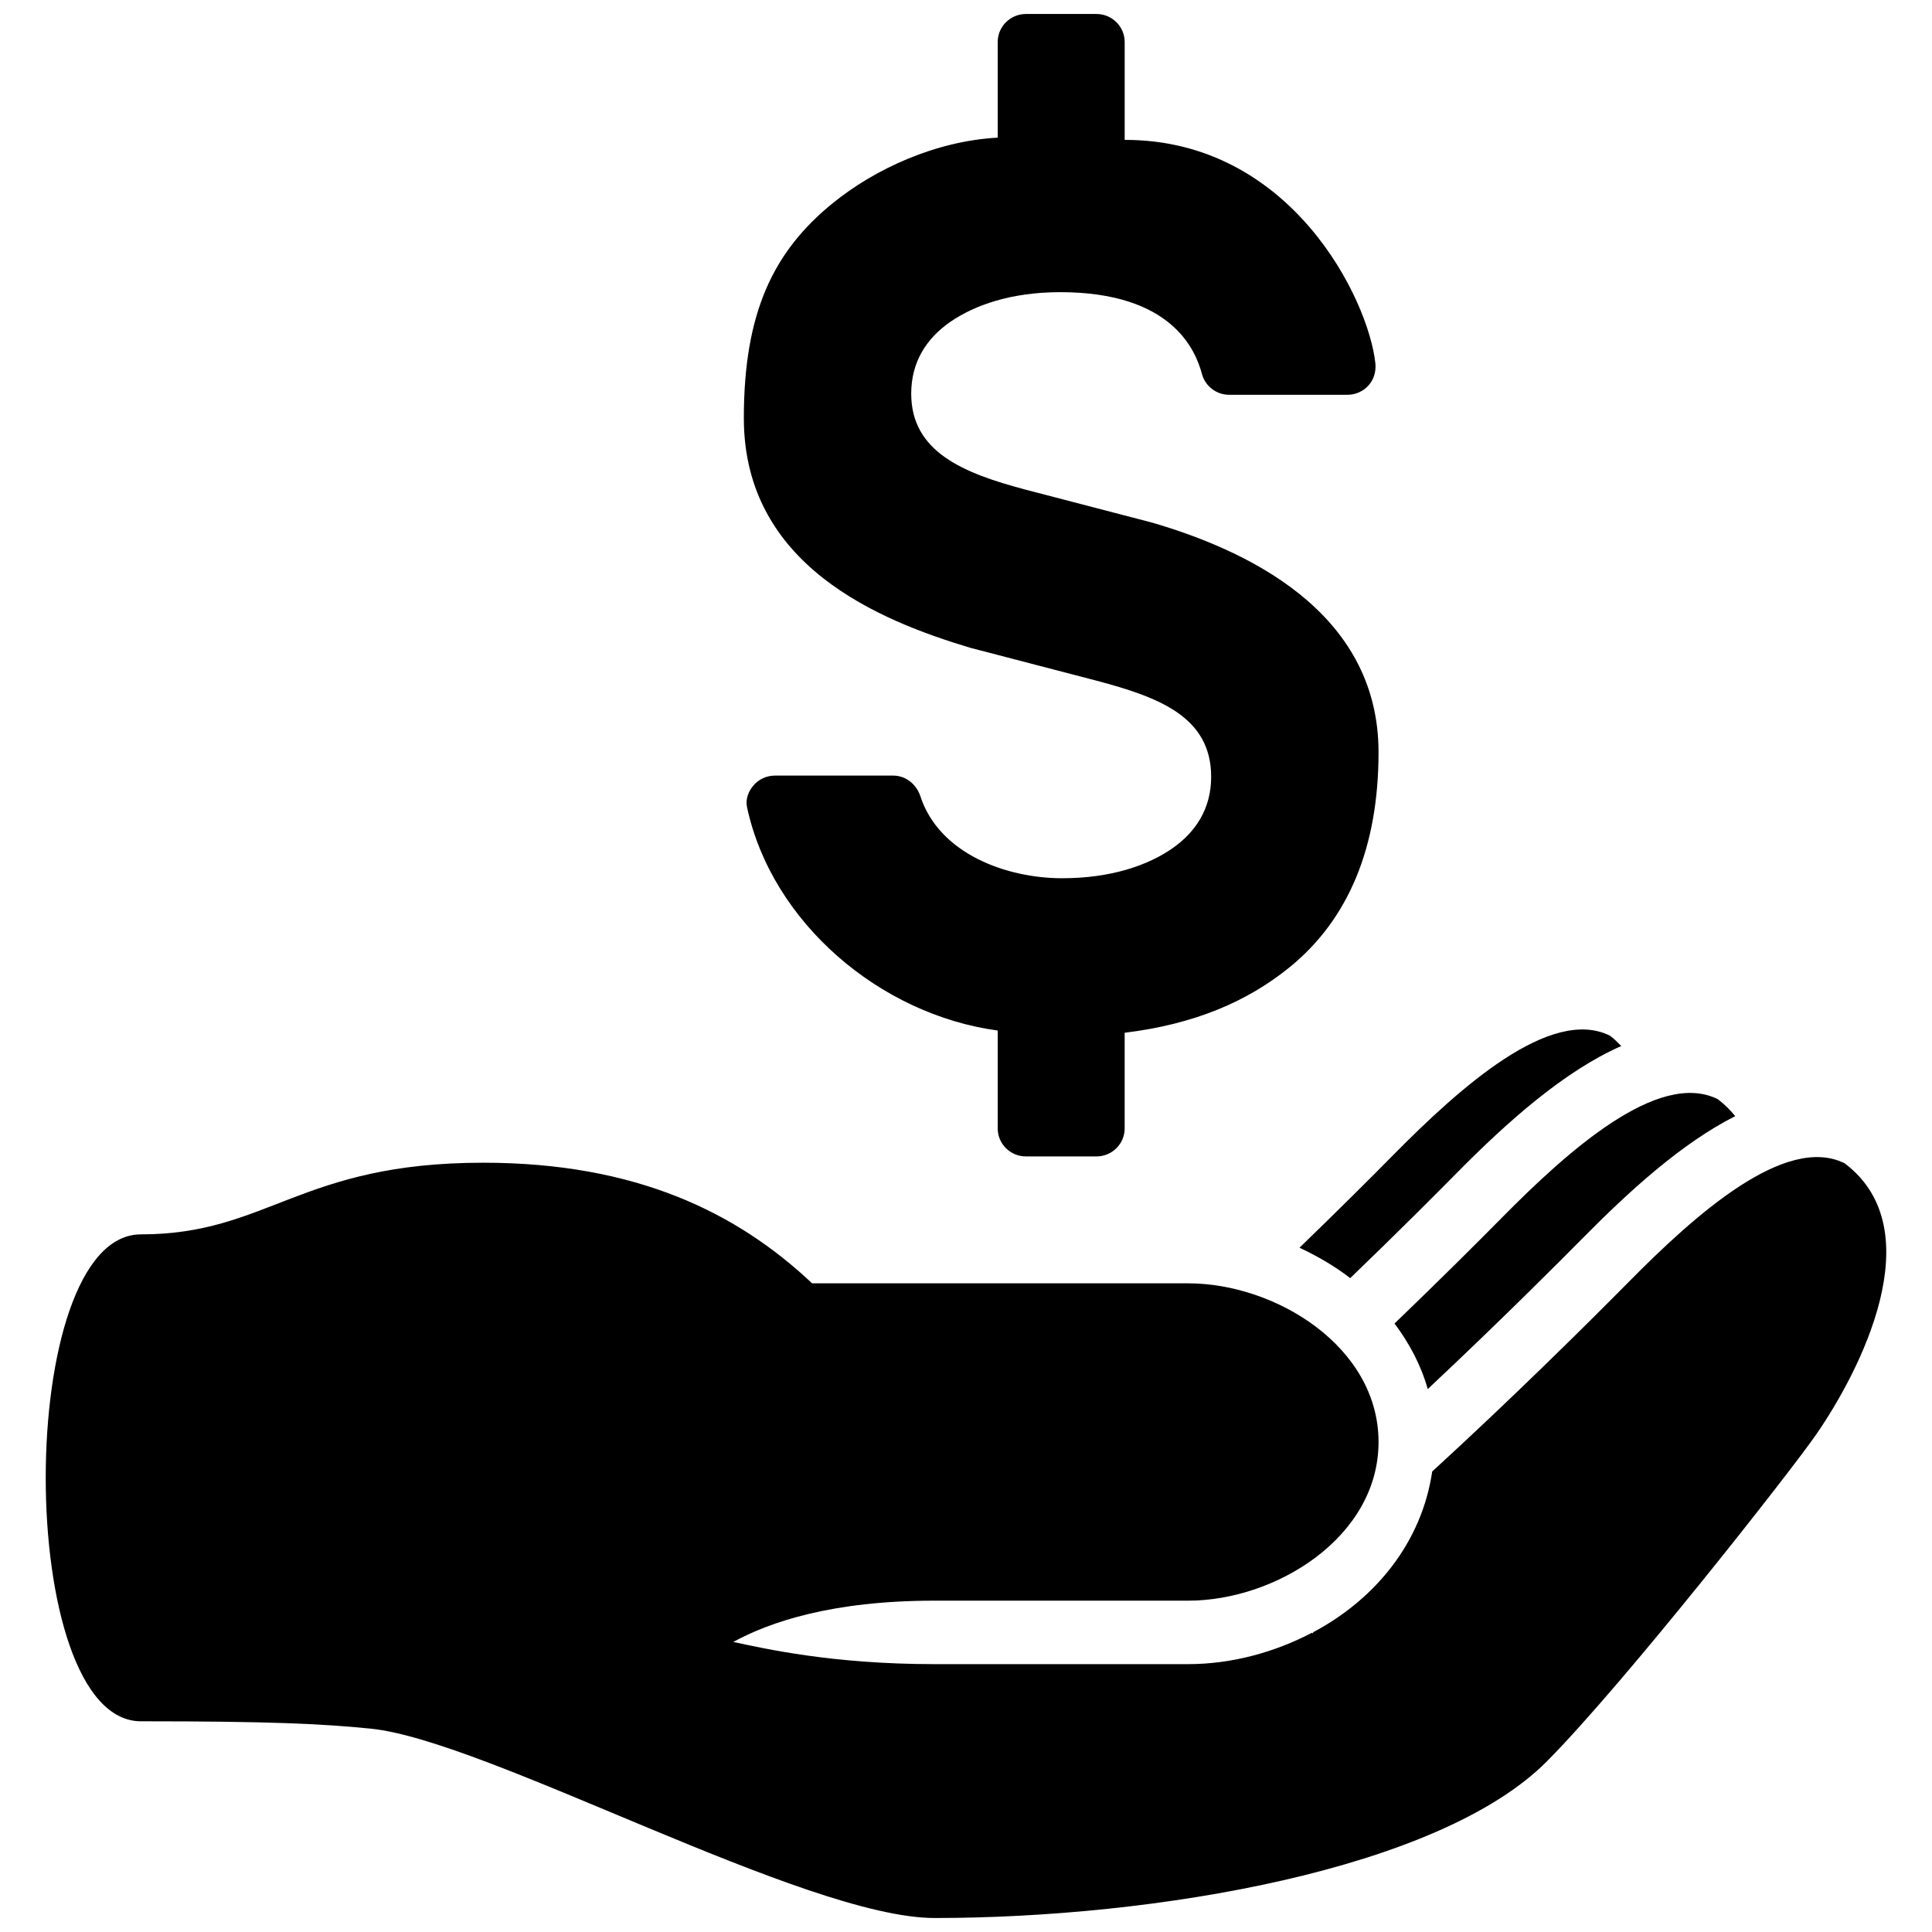 <?xml version="1.0" encoding="utf-8"?>
<!-- Generator: Adobe Illustrator 16.0.3, SVG Export Plug-In . SVG Version: 6.00 Build 0)  -->
<!DOCTYPE svg PUBLIC "-//W3C//DTD SVG 1.1//EN" "http://www.w3.org/Graphics/SVG/1.1/DTD/svg11.dtd">
<svg version="1.1" id="Camada_1" xmlns="http://www.w3.org/2000/svg" xmlns:xlink="http://www.w3.org/1999/xlink" x="0px" y="0px"
	 width="200px" height="200px" viewBox="0 0 200 200" enable-background="new 0 0 200 200" xml:space="preserve">
<path d="M139.773,132.312c-1.61-1.251-3.388-2.271-5.248-3.15c4.055-3.92,7.52-7.379,9.707-9.599
	c6.969-7.057,16.266-15.359,22.406-12.363c0.019,0.019,0.038,0.019,0.076,0.051c0.418,0.321,0.77,0.681,1.117,1.034
	c-5.878,2.591-11.755,7.794-17.119,13.235C149.122,123.13,144.977,127.307,139.773,132.312z M50.018,120.364
	c15.874,0,26.307,5.185,34.05,12.486h38.927c9.072,0,19.711,6.57,19.711,16.426c0,9.854-10.639,16.425-19.711,16.425
	c0,0-6.569,0-26.28,0c-10.593,0-17.035,2.214-20.808,4.272c3.292,0.7,10.26,2.298,20.808,2.298h26.28
	c4.447,0,8.893-1.193,12.826-3.253l0.038,0.083c0.045-0.044,0.07-0.108,0.116-0.153c6.364-3.389,11.196-9.221,12.286-16.618
	c8.303-7.597,16.33-15.56,20.275-19.556c6.961-7.059,16.258-15.36,22.393-12.365c0.025,0.02,0.051,0.02,0.077,0.052
	c9.085,6.942,1.481,21.545-2.952,27.975c-2.579,3.754-19.857,25.761-27.897,33.877c-11.164,11.261-40.651,16.239-63.397,16.239
	c-13.423,0-46.331-18.395-58.381-19.602c-5.068-0.513-10.65-0.763-23.791-0.763c-13.14,0-13.14-50.405,0-50.405
	C27.729,127.782,31.014,120.364,50.018,120.364z M147.801,143.796c-0.707-2.495-1.912-4.747-3.44-6.787
	c4.627-4.447,8.611-8.419,11.036-10.876c6.962-7.058,16.259-15.359,22.393-12.364c0.026,0.02,0.052,0.02,0.077,0.052
	c0.693,0.525,1.258,1.11,1.765,1.72c-5.531,2.798-10.939,7.719-15.777,12.62C161.774,130.271,155.281,136.783,147.801,143.796z
	 M116.426,4.342v10.138c17.246-0.019,25.253,16.534,25.952,23.136c0.084,0.822-0.146,1.656-0.705,2.278
	c-0.546,0.616-1.348,0.975-2.182,0.975h-12.242c-1.315,0-2.47-0.873-2.816-2.129c-0.661-2.464-3.08-8.495-14.681-8.495
	c-5.018,0-8.828,1.315-11.395,3.086c-2.432,1.694-4.029,4.119-4.029,7.417c0,6.07,5.466,8.245,11.805,9.932l13.128,3.42
	c9.419,2.746,23.444,9.027,23.444,23.771c0,9.811-3.093,17.279-9.188,22.245c-4.376,3.555-9.843,5.909-17.093,6.795v9.906
	c0,1.604-1.31,2.895-2.92,2.895h-7.302c-1.61,0-2.919-1.29-2.919-2.895V106.68c-12.21-1.649-23.406-11.197-25.954-23.137
	c-0.173-0.809,0.148-1.655,0.706-2.277c0.545-0.616,1.347-0.976,2.181-0.976h12.243c1.315,0,2.405,0.892,2.816,2.13
	c1.95,5.98,8.931,8.495,14.68,8.495c5.018,0,8.841-1.315,11.395-3.085c2.433-1.694,4.029-4.12,4.029-7.418
	c0-6.236-5.467-8.244-11.806-9.932l-13.127-3.42c-9.419-2.823-23.444-8.521-23.444-23.772c0-10.997,3.092-17.278,9.188-22.245
	c4.376-3.555,10.663-6.448,17.093-6.794V4.342c0-1.591,1.309-2.894,2.919-2.894h7.302C115.116,1.448,116.426,2.75,116.426,4.342z"/>
</svg>
